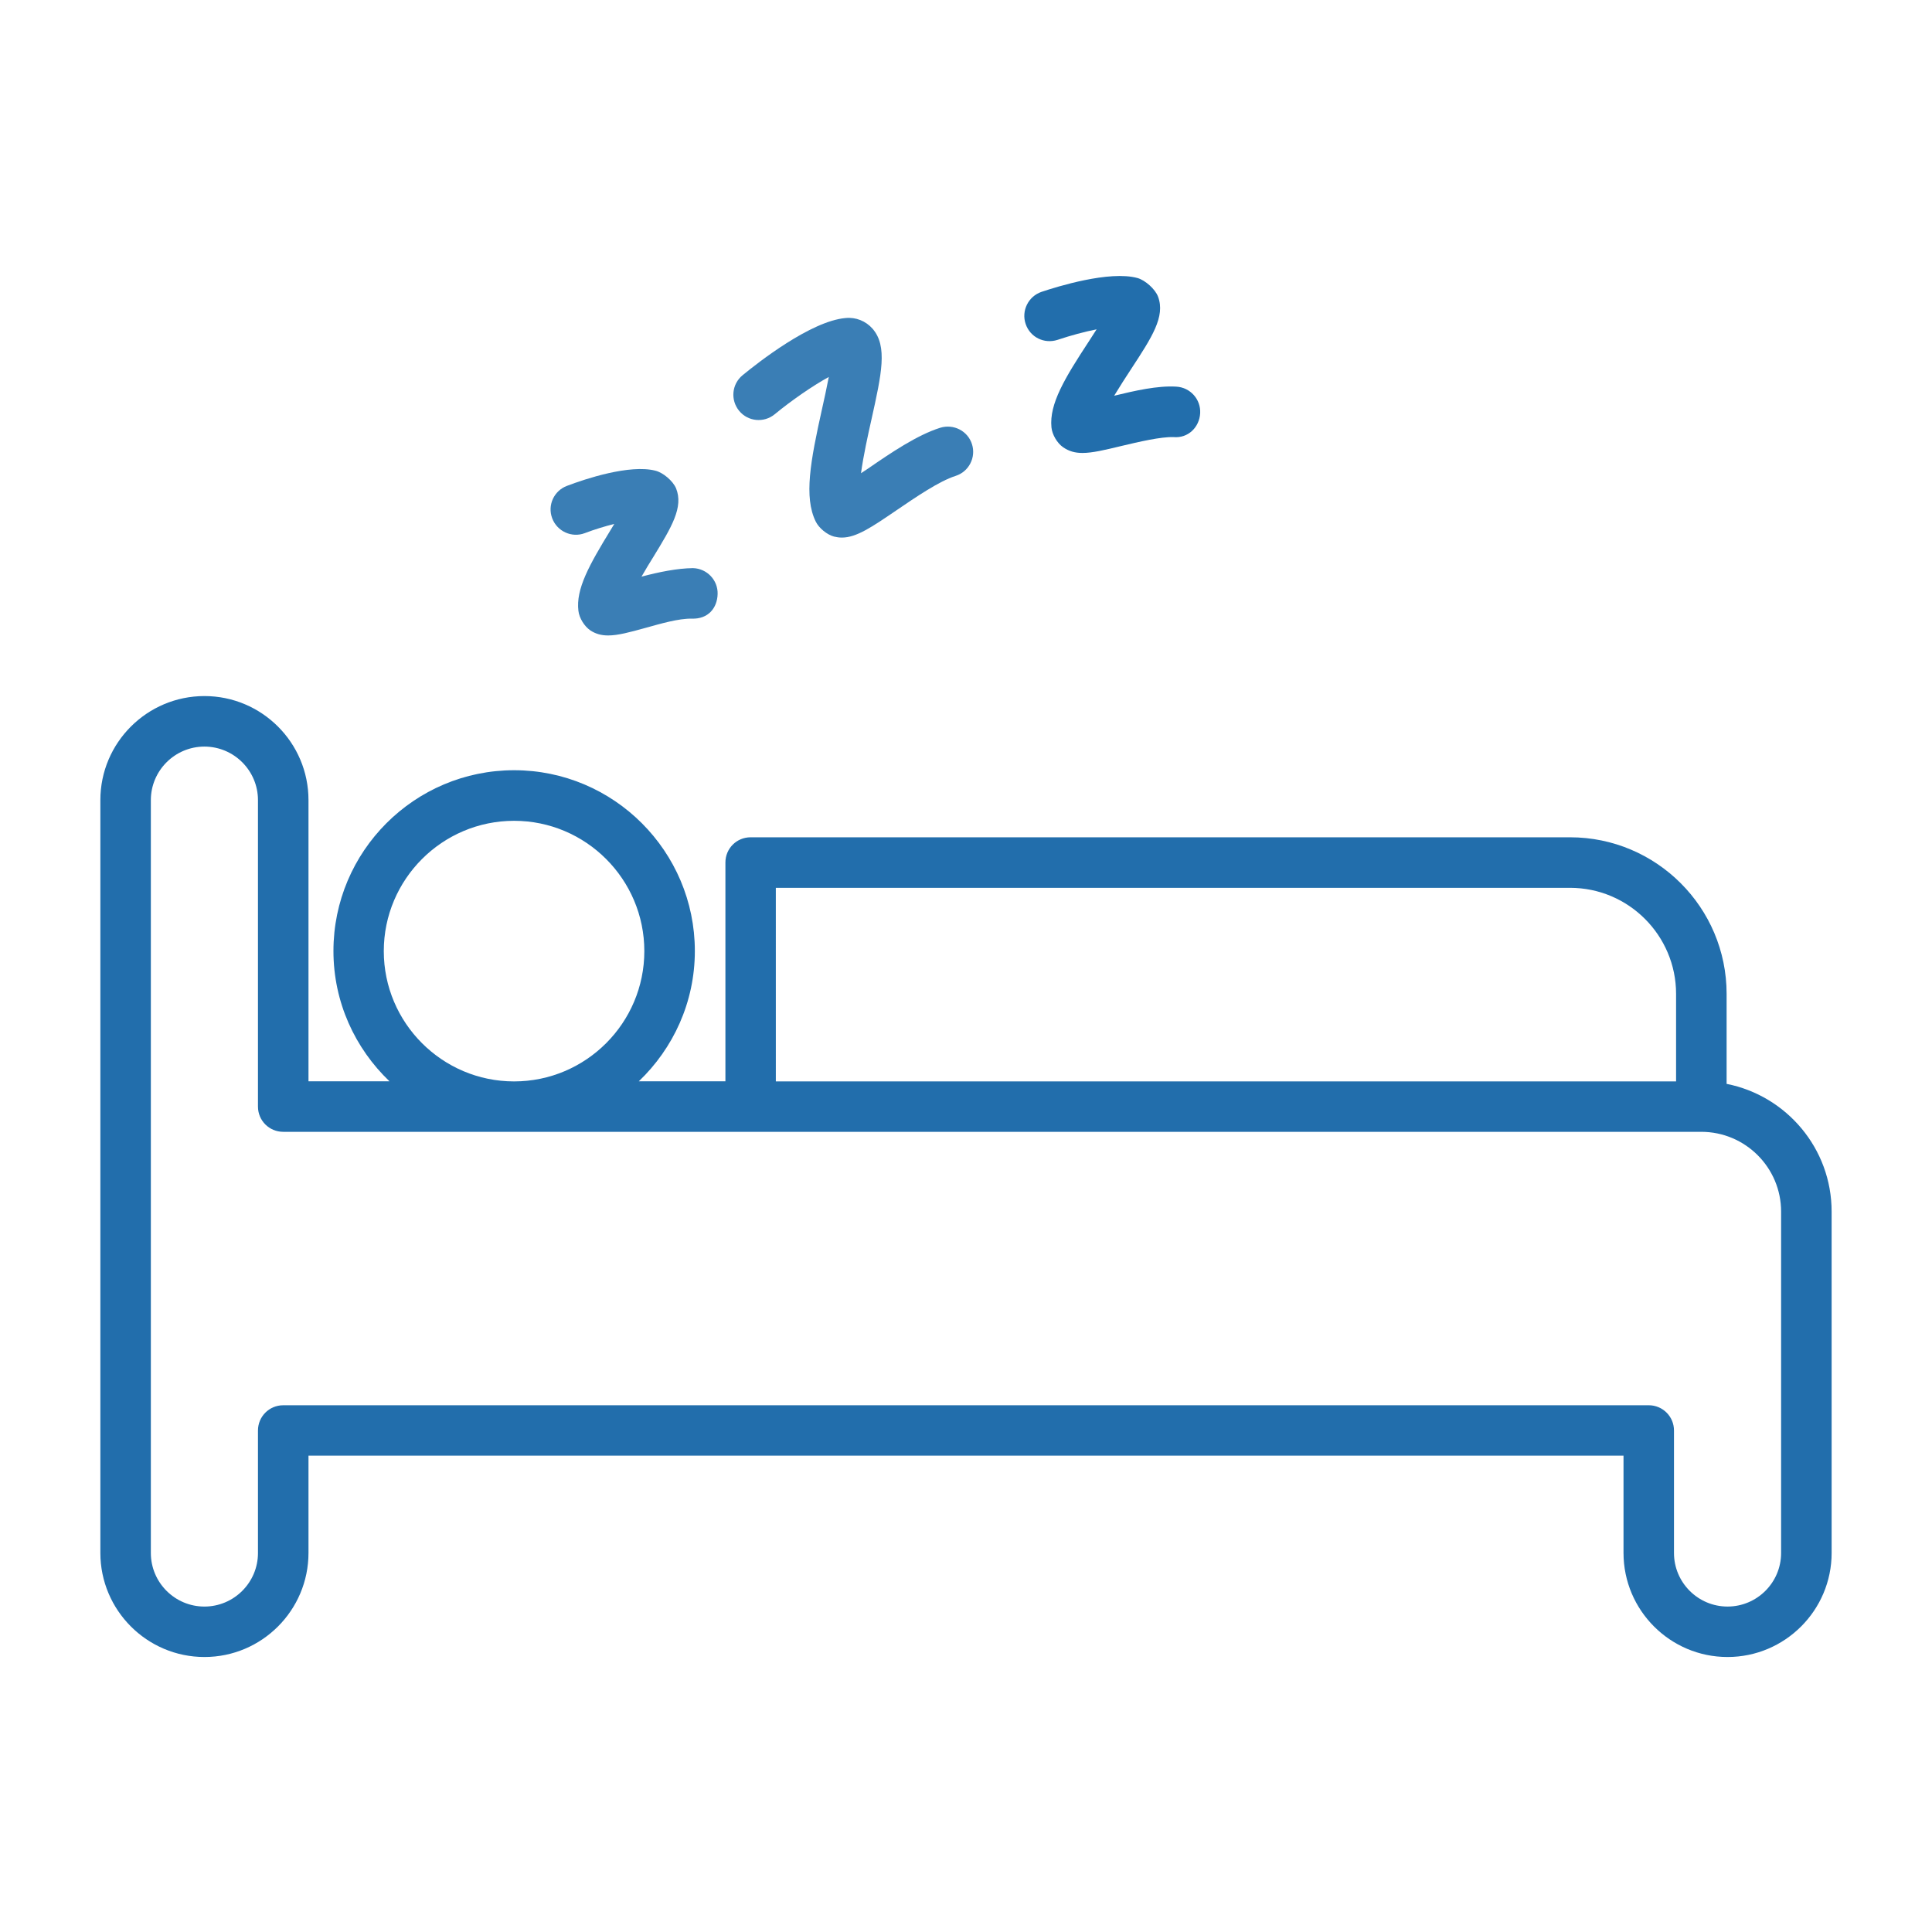 <?xml version="1.0" encoding="UTF-8"?> <svg xmlns="http://www.w3.org/2000/svg" width="616" height="616" viewBox="0 0 616 616" fill="none"> <g opacity="0.89"> <path opacity="0.89" d="M186.454 169.988C189.515 168.819 192.819 167.812 195.858 167.048C195.435 167.794 194.972 168.5 194.59 169.143C187.883 180.12 183.555 187.829 184.422 194.778C184.705 197.093 186.315 199.691 188.23 201C189.96 202.146 191.812 202.609 193.889 202.609C197.031 202.609 200.776 201.584 205.689 200.231C210.683 198.842 216.383 197.17 220.55 197.251C225.827 197.43 228.686 193.848 228.808 189.397C228.929 184.947 225.405 181.261 220.932 181.14C215.938 181.198 210.036 182.389 204.538 183.859C205.869 181.544 207.258 179.247 208.323 177.557C214.145 168.032 217.988 161.708 215.552 155.688C214.563 153.332 211.425 150.671 208.948 150.069C200.771 147.979 186.534 152.708 180.794 154.906C176.623 156.457 174.492 161.087 176.061 165.254C177.63 169.425 182.305 171.561 186.454 169.988Z" fill="#075CA2"></path> <path opacity="0.89" d="M246.996 132.093C252.332 127.701 259.039 123.048 264.253 120.189C263.628 123.493 262.783 127.336 262.1 130.38C258.396 147.012 256.261 158.493 260.086 166.287C261.111 168.382 263.669 170.477 265.907 171.079C266.735 171.281 267.58 171.403 268.425 171.403C273.055 171.403 277.973 168.058 285.884 162.664C291.944 158.537 299.46 153.399 304.652 151.75C308.9 150.419 311.256 145.87 309.907 141.622C308.577 137.414 304.086 135.077 299.779 136.385C292.349 138.74 284.091 144.359 276.8 149.376C276.094 149.839 275.307 150.365 274.525 150.886C275.271 145.33 276.8 138.44 277.829 133.868C281.092 119.186 283.066 110.385 278.193 104.788C276.04 102.351 272.875 101.061 269.576 101.403C258.517 102.369 241.643 115.621 236.752 119.648C233.309 122.489 232.846 127.542 235.664 130.985C238.478 134.429 243.571 134.91 246.997 132.091L246.996 132.093Z" fill="#075CA2"></path> <path d="M337.216 108.352C341.302 106.981 345.834 105.754 349.641 105.008C348.774 106.357 347.91 107.705 347.164 108.856C339.473 120.575 334.52 128.792 335.243 136.245C335.464 138.542 337.037 141.262 338.948 142.588C340.8 143.878 342.755 144.422 345.128 144.422C348.311 144.422 352.258 143.474 357.513 142.206C363.092 140.876 370.141 139.226 374.185 139.365C378.856 139.788 382.421 136.182 382.663 131.755C382.906 127.322 379.503 123.519 375.053 123.277C369.029 122.913 361.824 124.585 355.238 126.176C357.09 123.137 359.144 119.932 360.637 117.676C367.24 107.588 371.614 100.94 369.236 94.597C368.35 92.201 365.168 89.36 362.709 88.654C353.728 86.177 336.974 91.414 332.056 93.064C327.848 94.516 325.592 99.106 327.021 103.295C328.455 107.547 332.968 109.741 337.216 108.352Z" fill="#075CA2"></path> <path d="M550.512 345.584V316.886C550.512 289.357 528.14 266.962 500.588 266.962H239.328C234.855 266.962 231.291 270.545 231.291 275V344.76H203.681C214.659 334.269 221.545 319.547 221.545 303.215C221.545 271.439 195.707 245.578 163.93 245.578C132.154 245.578 106.316 271.434 106.316 303.215C106.316 319.546 113.202 334.25 124.179 344.76H98.358V255.104C98.358 236.8 83.474 221.934 65.188 221.934C46.903 221.934 32 236.795 32 255.104V495.132C32 513.436 46.901 528.32 65.188 528.32C83.475 528.32 98.358 513.436 98.358 495.132V464.12H517.642V495.132C517.642 513.436 532.526 528.32 550.812 528.32C569.097 528.32 584 513.436 584 495.132L583.995 386.321C584.018 366.182 569.58 349.347 550.506 345.581L550.512 345.584ZM247.364 283.074H500.591C519.237 283.074 534.404 298.258 534.404 316.904V344.797L247.367 344.801L247.364 283.074ZM122.367 303.253C122.367 280.355 141.013 261.708 163.912 261.708C186.81 261.708 205.439 280.354 205.439 303.253C205.439 326.151 186.81 344.798 163.912 344.798C141.018 344.802 122.367 326.152 122.367 303.253ZM567.888 495.156C567.888 504.582 560.215 512.233 550.811 512.233C541.407 512.233 533.734 504.582 533.734 495.156V456.105C533.734 451.632 530.128 448.05 525.678 448.05L90.307 448.054C85.834 448.054 82.251 451.659 82.251 456.11V495.16C82.251 504.586 74.578 512.237 65.174 512.237C55.77 512.237 48.096 504.587 48.096 495.16V255.12C48.096 245.694 55.77 238.043 65.174 238.043C74.578 238.043 82.251 245.694 82.251 255.12V352.833C82.251 357.305 85.856 360.87 90.307 360.87H542.433C556.472 360.87 567.89 372.27 567.89 386.326L567.888 495.156Z" fill="#075CA2"></path> </g> </svg> 